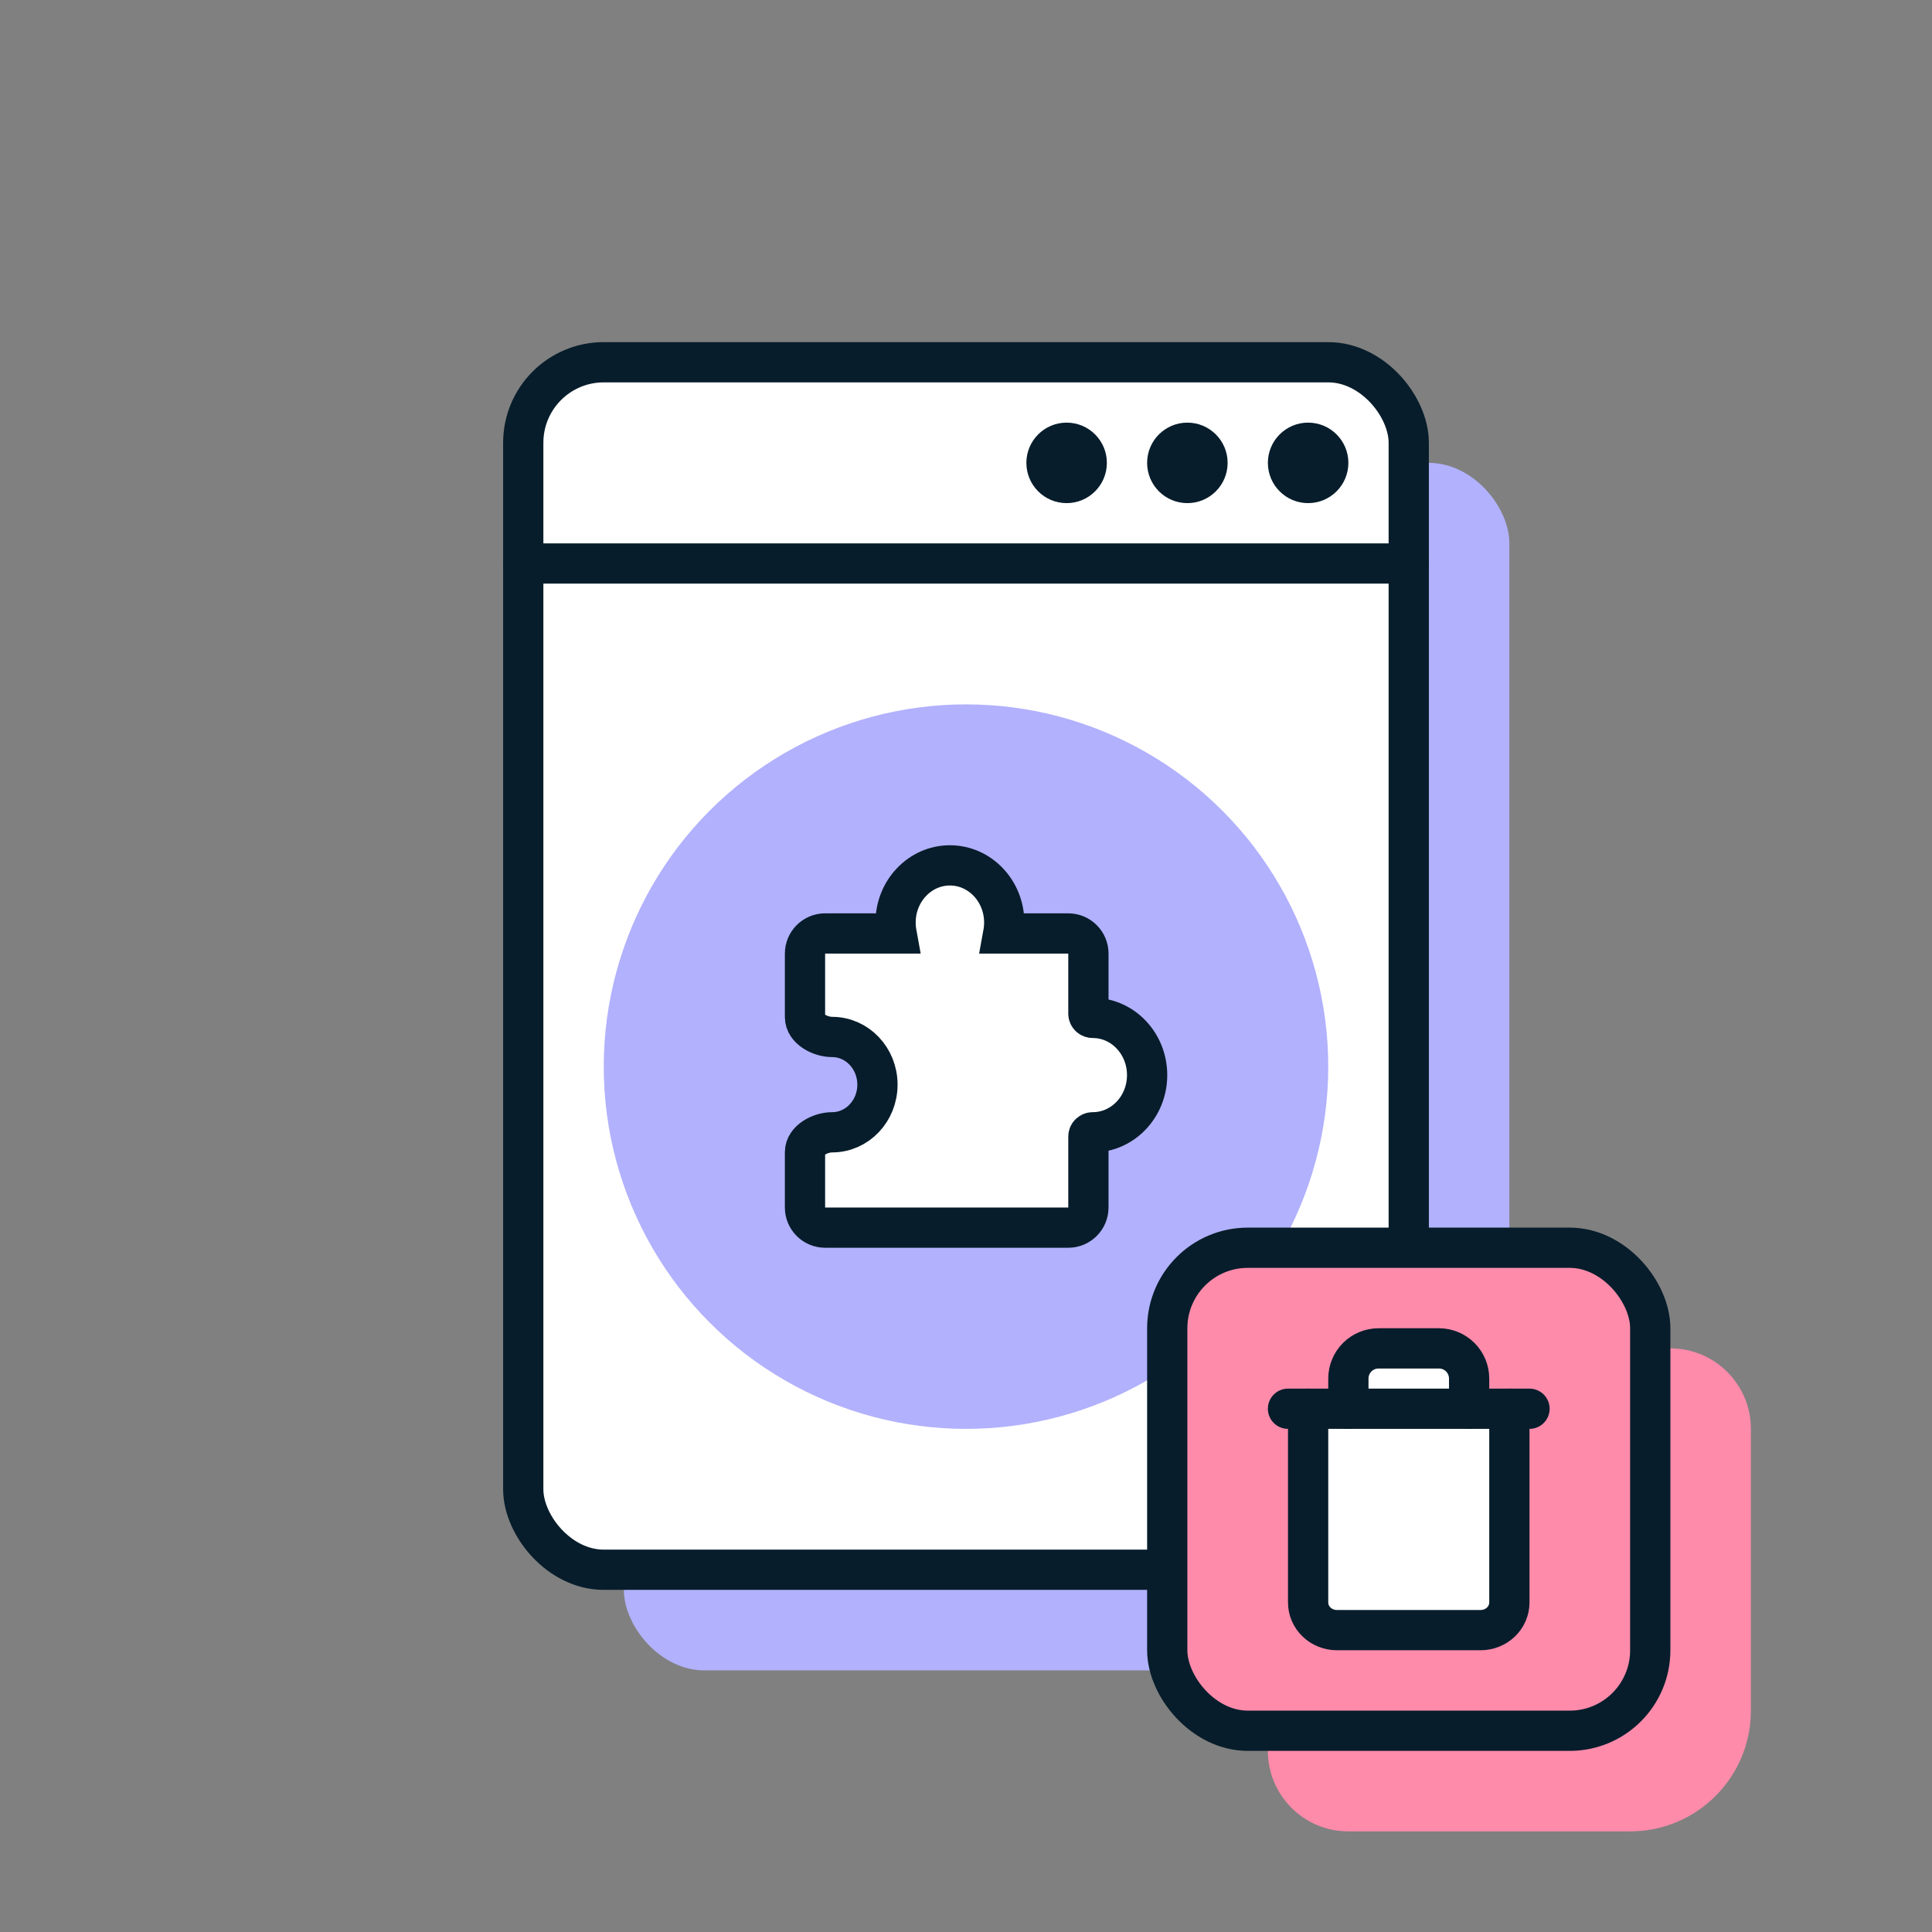<svg width="96" height="96" viewBox="0 0 96 96" fill="none" xmlns="http://www.w3.org/2000/svg">
<rect x="0" y="0" width="96" height="96" fill="#808080" stroke="none"/>
<g id="Malicious Extension Removal">
<rect id="Rectangle 41139" x="31" y="23" width="44" height="60" rx="4" fill="#B2B1FD"/>
<rect id="Rectangle 41138" x="26" y="18" width="44" height="60" rx="4" fill="white" stroke="#071D2B" stroke-width="2" stroke-linecap="round" stroke-linejoin="round"/>
<path id="Vector 27" d="M26 28L70 28" stroke="#071D2B" stroke-width="2" stroke-linecap="round" stroke-linejoin="round"/>
<circle id="Ellipse 323" cx="48" cy="53" r="18" fill="#B2B1FD"/>
<circle id="Ellipse 288" cx="53" cy="23" r="2" fill="#071D2B"/>
<circle id="Ellipse 289" cx="59" cy="23" r="2" fill="#071D2B"/>
<circle id="Ellipse 290" cx="65" cy="23" r="2" fill="#071D2B"/>
<path id="Union" d="M41 61C40.448 61 40 60.552 40 60V57.248C40 56.658 40.76 56.263 41.35 56.263C42.593 56.263 43.6 55.203 43.6 53.895C43.6 52.587 42.593 51.526 41.35 51.526C40.76 51.526 40 51.132 40 50.542V47.383C40 46.831 40.448 46.383 41 46.383H44.549C44.517 46.208 44.5 46.027 44.5 45.842C44.5 44.273 45.709 43 47.2 43C48.691 43 49.9 44.273 49.9 45.842C49.9 46.027 49.883 46.208 49.851 46.383H53.082C53.635 46.383 54.082 46.831 54.082 47.383V50.37C54.082 50.487 54.183 50.579 54.3 50.579C55.791 50.579 57 51.852 57 53.421C57 54.991 55.791 56.263 54.3 56.263C54.183 56.263 54.082 56.355 54.082 56.472V60C54.082 60.552 53.635 61 53.082 61H41Z" fill="white" stroke="#071D2B" stroke-width="2"/>
<path id="Rectangle 41130" d="M63 71C63 68.791 64.791 67 67 67H83C85.209 67 87 68.791 87 71V85C87 88.314 84.314 91 81 91H67C64.791 91 63 89.209 63 87V71Z" fill="#FF8BAB"/>
<rect id="Rectangle 41131" x="58" y="62" width="24" height="24" rx="4" fill="#FF8BAB" stroke="#071D2B" stroke-width="2" stroke-linecap="round" stroke-linejoin="round"/>
<g id="Vector">
<path d="M75 70V79.625C75 79.99 74.85 80.339 74.582 80.597C74.314 80.855 73.95 81 73.571 81H66.429C66.05 81 65.686 80.855 65.418 80.597C65.15 80.339 65 79.99 65 79.625V70" fill="white"/>
<path d="M75 70V79.625C75 79.99 74.85 80.339 74.582 80.597C74.314 80.855 73.95 81 73.571 81H66.429C66.05 81 65.686 80.855 65.418 80.597C65.15 80.339 65 79.99 65 79.625V70" stroke="#071D2B" stroke-width="2" stroke-linecap="round" stroke-linejoin="round"/>
</g>
<g id="Vector_2">
<path d="M67 70V68.5C67 68.102 67.158 67.721 67.439 67.439C67.721 67.158 68.102 67 68.5 67H71.5C71.898 67 72.279 67.158 72.561 67.439C72.842 67.721 73 68.102 73 68.5V70" fill="white"/>
<path d="M67 70V68.5C67 68.102 67.158 67.721 67.439 67.439C67.721 67.158 68.102 67 68.5 67H71.5C71.898 67 72.279 67.158 72.561 67.439C72.842 67.721 73 68.102 73 68.5V70" stroke="#071D2B" stroke-width="2" stroke-linecap="round" stroke-linejoin="round"/>
</g>
<path id="Vector_3" d="M64 70H65.333H76" stroke="#071D2B" stroke-width="2" stroke-linecap="round" stroke-linejoin="round"/>
</g>
</svg>
